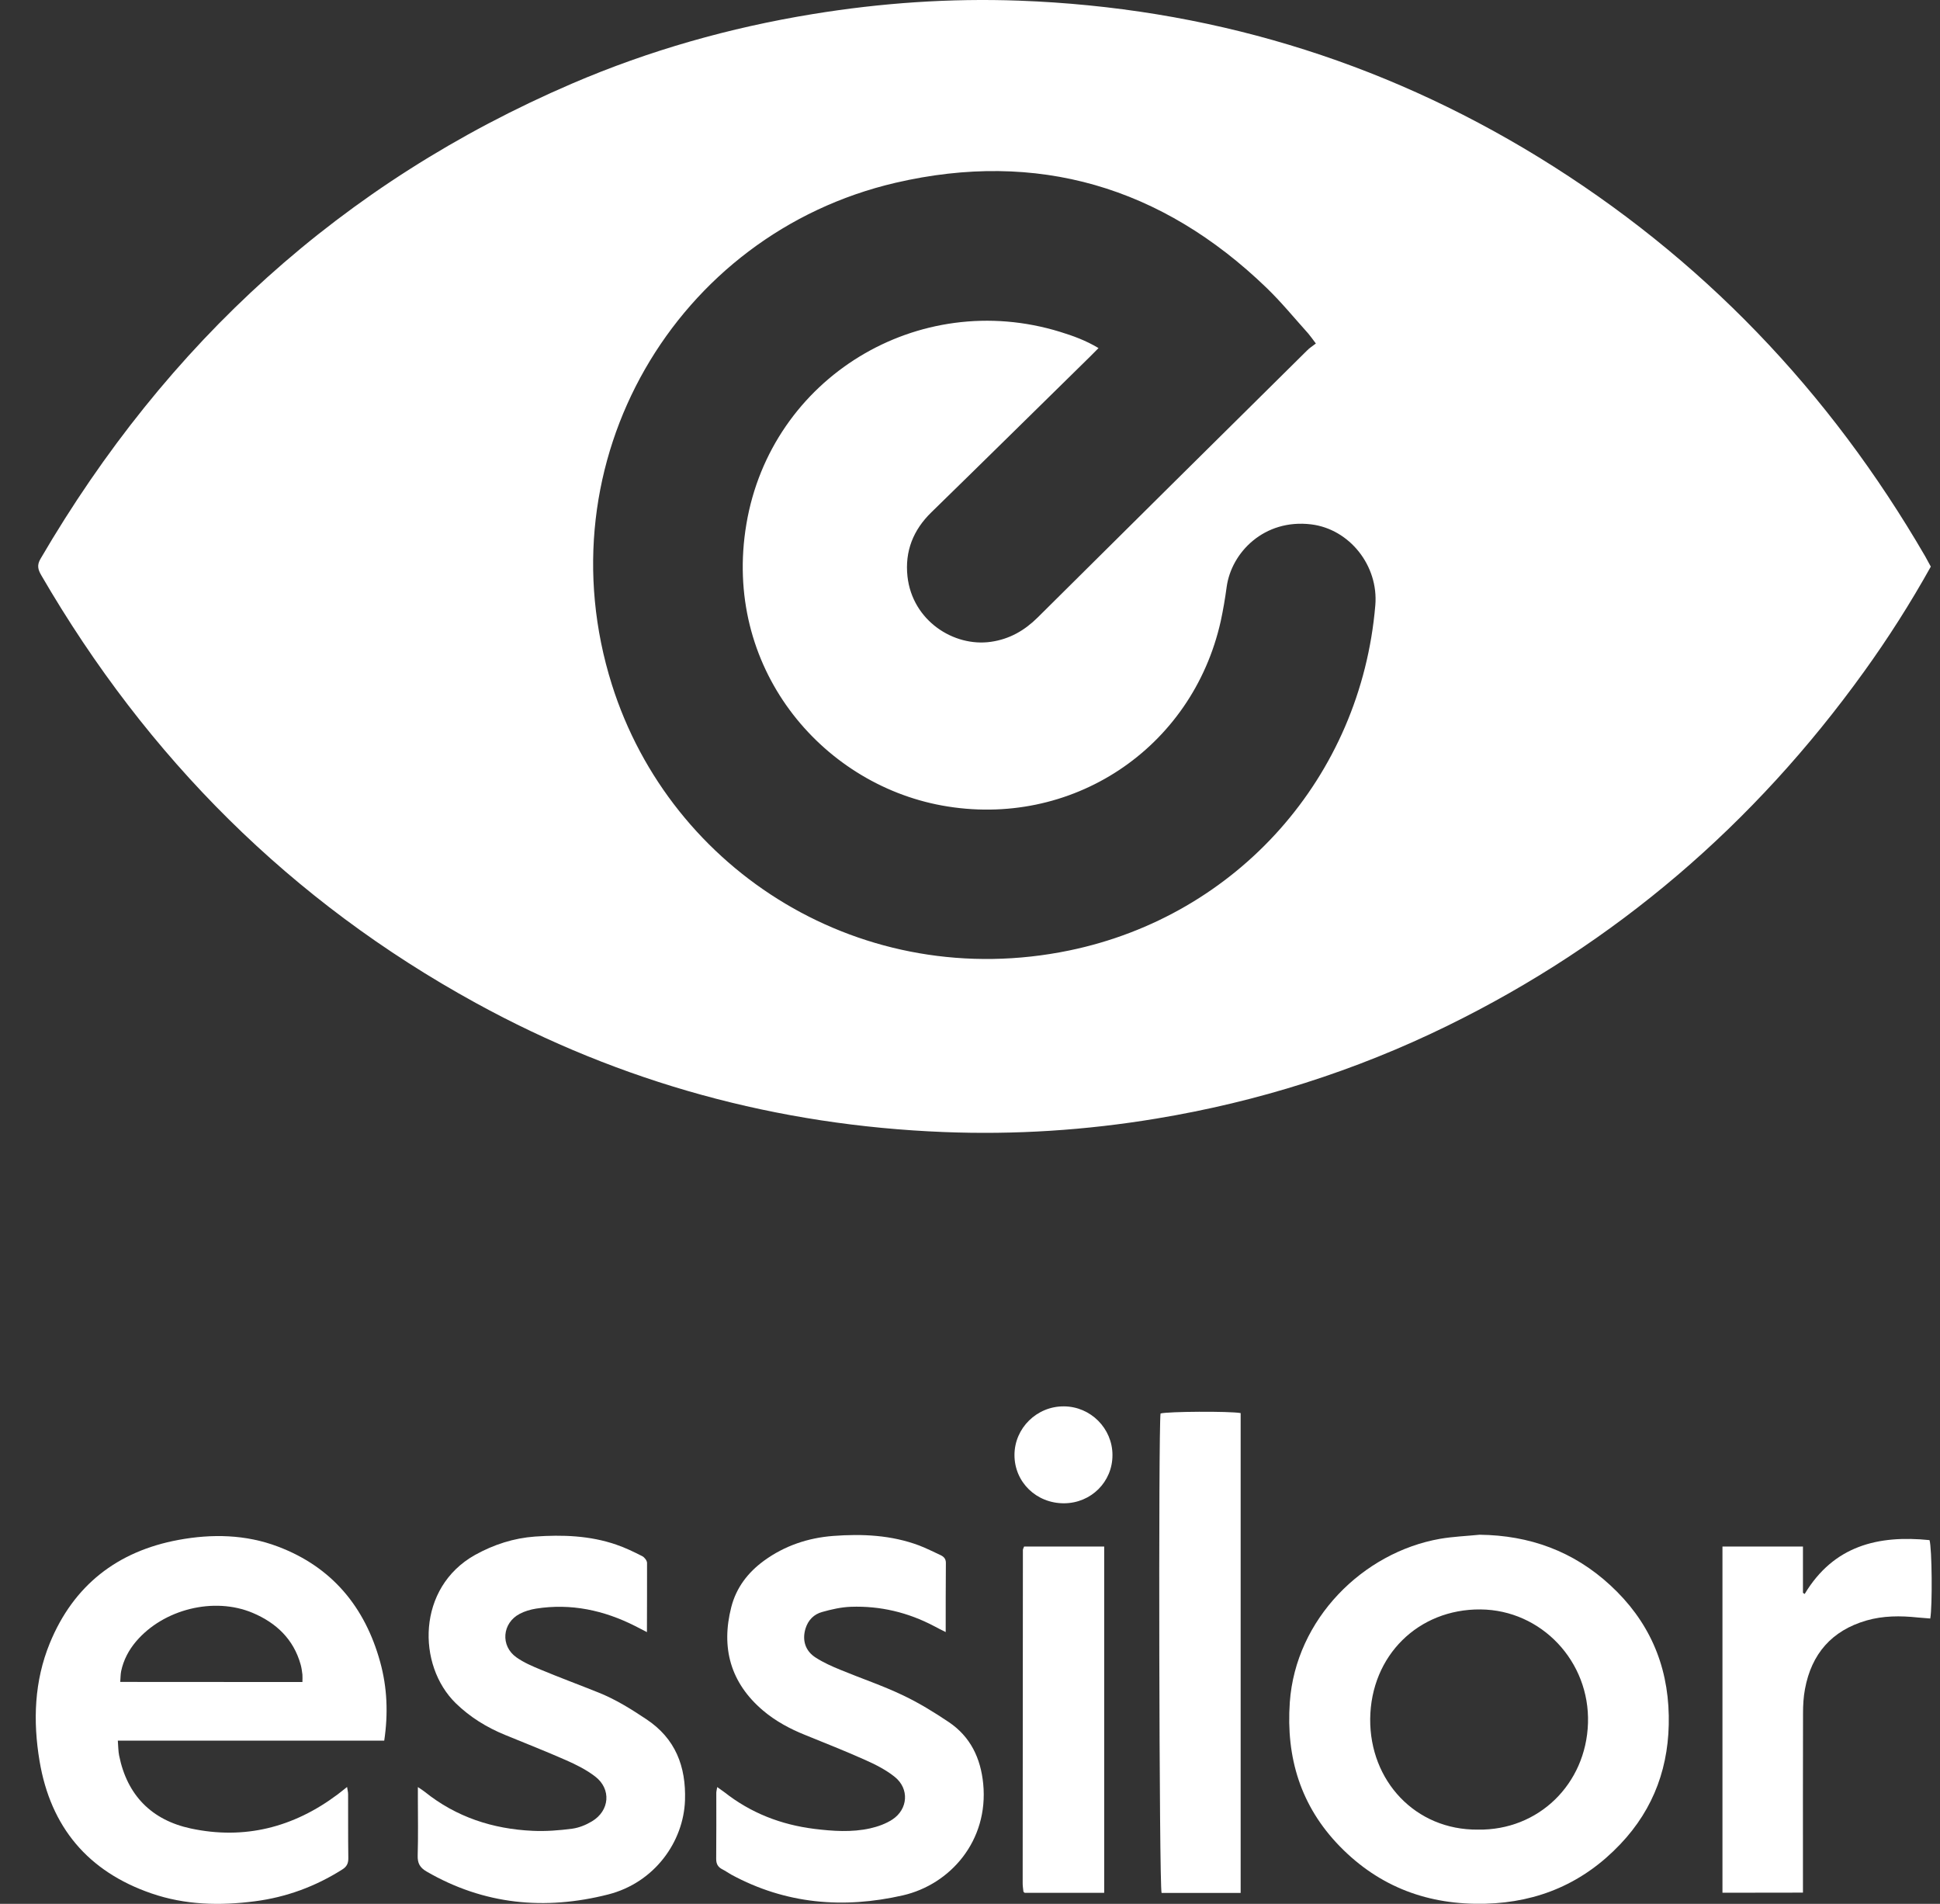 <svg width="53" height="52" viewBox="0 0 53 52" fill="none" xmlns="http://www.w3.org/2000/svg">
<rect x="0" y="0" width="53" height="52" fill="#333333" stroke="none"/>
<path d="M52.749 15.476C52.188 16.482 51.582 17.433 50.92 18.351C47.926 22.51 44.153 25.759 39.544 28.017C37.019 29.254 34.364 30.094 31.59 30.552C29.663 30.872 27.725 30.997 25.779 30.919C21.248 30.739 16.977 29.577 12.999 27.394C7.945 24.622 4.022 20.694 1.131 15.718C1.042 15.565 1 15.445 1.106 15.264C4.547 9.371 9.34 4.986 15.632 2.281C17.742 1.375 19.935 0.755 22.201 0.385C24.072 0.079 25.954 -0.051 27.845 0.018C32.947 0.207 37.684 1.625 42.035 4.294C46.483 7.024 49.978 10.686 52.594 15.192C52.644 15.281 52.691 15.373 52.749 15.476ZM35.949 9.382C35.855 9.257 35.802 9.182 35.743 9.112C35.365 8.692 35.007 8.253 34.601 7.861C31.737 5.098 28.337 4.094 24.467 4.992C18.462 6.388 14.798 12.607 16.716 18.698C18.328 23.813 23.58 27.122 29.213 25.96C33.808 25.009 37.178 21.217 37.573 16.532C37.664 15.448 36.867 14.45 35.821 14.322C34.542 14.166 33.639 15.084 33.511 16.037C33.469 16.349 33.416 16.66 33.35 16.966C32.568 20.458 29.26 22.643 25.735 22.001C22.415 21.395 19.735 18.206 20.391 14.314C21.064 10.313 25.093 7.869 28.965 9.065C29.316 9.173 29.663 9.298 30.011 9.507C29.927 9.593 29.858 9.663 29.788 9.732C28.34 11.153 26.897 12.576 25.446 13.991C24.948 14.475 24.717 15.056 24.792 15.745C24.926 16.952 26.055 17.675 27.069 17.53C27.578 17.458 27.989 17.222 28.348 16.866C30.797 14.433 33.252 12.003 35.707 9.574C35.771 9.507 35.852 9.457 35.949 9.382Z" fill="white"/>
<path d="M10.497 47.542C8.075 47.542 5.662 47.542 3.219 47.542C3.232 47.7 3.23 47.828 3.255 47.951C3.474 49.038 4.147 49.713 5.212 49.941C6.68 50.255 8.02 49.911 9.218 49.015C9.299 48.954 9.377 48.89 9.482 48.807C9.493 48.888 9.51 48.946 9.51 49.002C9.513 49.585 9.507 50.169 9.516 50.75C9.518 50.898 9.471 50.987 9.346 51.064C8.615 51.526 7.822 51.818 6.966 51.929C6.01 52.054 5.059 52.032 4.139 51.715C2.407 51.12 1.384 49.905 1.081 48.101C0.897 47.005 0.936 45.916 1.361 44.879C2.009 43.3 3.205 42.368 4.878 42.059C5.793 41.89 6.713 41.909 7.589 42.24C9.068 42.796 9.972 43.892 10.386 45.393C10.578 46.088 10.608 46.8 10.497 47.542ZM8.262 45.941C8.262 45.863 8.267 45.799 8.262 45.738C8.251 45.646 8.239 45.554 8.214 45.465C8.02 44.77 7.547 44.325 6.905 44.053C5.843 43.605 4.464 43.953 3.716 44.834C3.516 45.07 3.374 45.34 3.31 45.643C3.291 45.738 3.294 45.835 3.285 45.938C4.959 45.941 6.602 45.941 8.262 45.941Z" fill="white"/>
<path d="M40.422 41.918C41.79 41.934 42.985 42.368 43.992 43.297C45.034 44.256 45.565 45.443 45.59 46.861C45.615 48.209 45.198 49.391 44.264 50.372C43.266 51.423 42.037 51.957 40.583 51.996C39.029 52.037 37.692 51.545 36.602 50.428C35.535 49.332 35.131 48.009 35.237 46.494C35.398 44.22 37.236 42.399 39.343 42.029C39.702 41.968 40.063 41.954 40.422 41.918ZM40.372 49.972C42.034 50 43.33 48.726 43.383 47.066C43.438 45.376 42.107 43.972 40.447 43.958C38.751 43.944 37.453 45.215 37.433 46.947C37.419 48.643 38.67 49.986 40.372 49.972Z" fill="white"/>
<path d="M17.674 44.578C17.535 44.506 17.446 44.459 17.357 44.414C16.501 43.981 15.603 43.786 14.644 43.936C14.491 43.961 14.335 44.006 14.199 44.078C13.718 44.328 13.665 44.956 14.11 45.268C14.31 45.41 14.546 45.51 14.774 45.604C15.294 45.821 15.823 46.016 16.348 46.227C16.815 46.413 17.238 46.677 17.655 46.955C18.455 47.484 18.744 48.248 18.714 49.171C18.675 50.303 17.883 51.42 16.615 51.743C14.888 52.182 13.22 52.024 11.655 51.117C11.469 51.009 11.405 50.889 11.411 50.678C11.427 50.15 11.416 49.624 11.416 49.096C11.416 49.016 11.416 48.935 11.416 48.81C11.502 48.868 11.555 48.899 11.602 48.938C12.464 49.63 13.462 49.955 14.552 50.005C14.911 50.022 15.272 49.994 15.631 49.947C15.817 49.922 16.009 49.844 16.17 49.747C16.657 49.458 16.707 48.863 16.259 48.521C16.02 48.337 15.742 48.198 15.464 48.076C14.914 47.834 14.355 47.614 13.799 47.386C13.298 47.181 12.845 46.903 12.453 46.522C11.388 45.485 11.386 43.358 12.981 42.468C13.493 42.185 14.035 42.01 14.613 41.968C15.364 41.915 16.114 41.94 16.834 42.188C17.079 42.271 17.313 42.385 17.544 42.502C17.605 42.532 17.674 42.621 17.677 42.685C17.68 43.294 17.674 43.914 17.674 44.578Z" fill="white"/>
<path d="M25.836 44.576C25.697 44.506 25.605 44.462 25.519 44.414C24.807 44.039 24.048 43.858 23.247 43.886C22.983 43.895 22.716 43.956 22.46 44.028C22.238 44.089 22.08 44.245 22.007 44.478C21.91 44.795 21.996 45.093 22.288 45.276C22.497 45.41 22.727 45.513 22.958 45.607C23.523 45.841 24.104 46.035 24.654 46.297C25.096 46.505 25.516 46.764 25.922 47.036C26.511 47.434 26.792 48.017 26.861 48.721C27.012 50.275 25.963 51.47 24.665 51.768C23.039 52.138 21.465 52.007 19.978 51.201C19.897 51.156 19.822 51.101 19.739 51.059C19.616 50.998 19.566 50.912 19.566 50.773C19.572 50.172 19.569 49.569 19.569 48.968C19.569 48.927 19.583 48.882 19.594 48.81C19.675 48.868 19.733 48.907 19.789 48.949C20.512 49.519 21.337 49.838 22.249 49.952C22.758 50.014 23.267 50.05 23.77 49.938C23.981 49.891 24.201 49.813 24.382 49.694C24.807 49.413 24.846 48.857 24.448 48.535C24.206 48.34 23.92 48.195 23.634 48.068C23.094 47.826 22.541 47.609 21.994 47.386C21.579 47.22 21.187 47.008 20.845 46.719C19.956 45.963 19.694 45.007 19.978 43.895C20.114 43.364 20.431 42.949 20.873 42.627C21.435 42.218 22.074 42.004 22.758 41.951C23.556 41.89 24.351 41.926 25.113 42.212C25.31 42.288 25.502 42.385 25.694 42.474C25.783 42.516 25.841 42.574 25.841 42.685C25.836 43.308 25.836 43.917 25.836 44.576Z" fill="white"/>
<path d="M33.894 51.701C33.151 51.701 32.44 51.701 31.734 51.701C31.667 51.492 31.645 38.985 31.706 38.606C31.906 38.551 33.574 38.54 33.894 38.595C33.894 42.957 33.894 47.319 33.894 51.701Z" fill="white"/>
<path d="M47.057 51.696C47.057 48.529 47.057 45.393 47.057 42.24C47.788 42.24 48.502 42.24 49.256 42.24C49.256 42.671 49.256 43.088 49.256 43.505C49.272 43.516 49.289 43.525 49.303 43.536C50.095 42.215 51.313 41.923 52.714 42.065C52.781 42.29 52.795 43.864 52.734 44.206C52.623 44.197 52.506 44.189 52.392 44.178C51.919 44.128 51.449 44.128 50.988 44.261C50.04 44.537 49.489 45.173 49.311 46.133C49.27 46.349 49.258 46.575 49.258 46.794C49.253 48.312 49.256 49.83 49.256 51.348C49.256 51.456 49.256 51.565 49.256 51.693C48.508 51.696 47.793 51.696 47.057 51.696Z" fill="white"/>
<path d="M27.978 42.24C28.715 42.24 29.432 42.24 30.166 42.24C30.166 45.398 30.166 48.54 30.166 51.698C29.432 51.698 28.712 51.698 27.995 51.698C27.987 51.693 27.981 51.687 27.973 51.682C27.967 51.676 27.959 51.668 27.959 51.659C27.951 51.587 27.939 51.512 27.939 51.44C27.939 48.404 27.942 45.368 27.945 42.335C27.945 42.307 27.965 42.279 27.978 42.24Z" fill="white"/>
<path d="M29.069 41.059C28.31 41.061 27.715 40.48 27.715 39.741C27.715 39.007 28.326 38.404 29.069 38.412C29.797 38.417 30.392 39.015 30.392 39.741C30.395 40.472 29.808 41.056 29.069 41.059Z" fill="white"/>
</svg>
